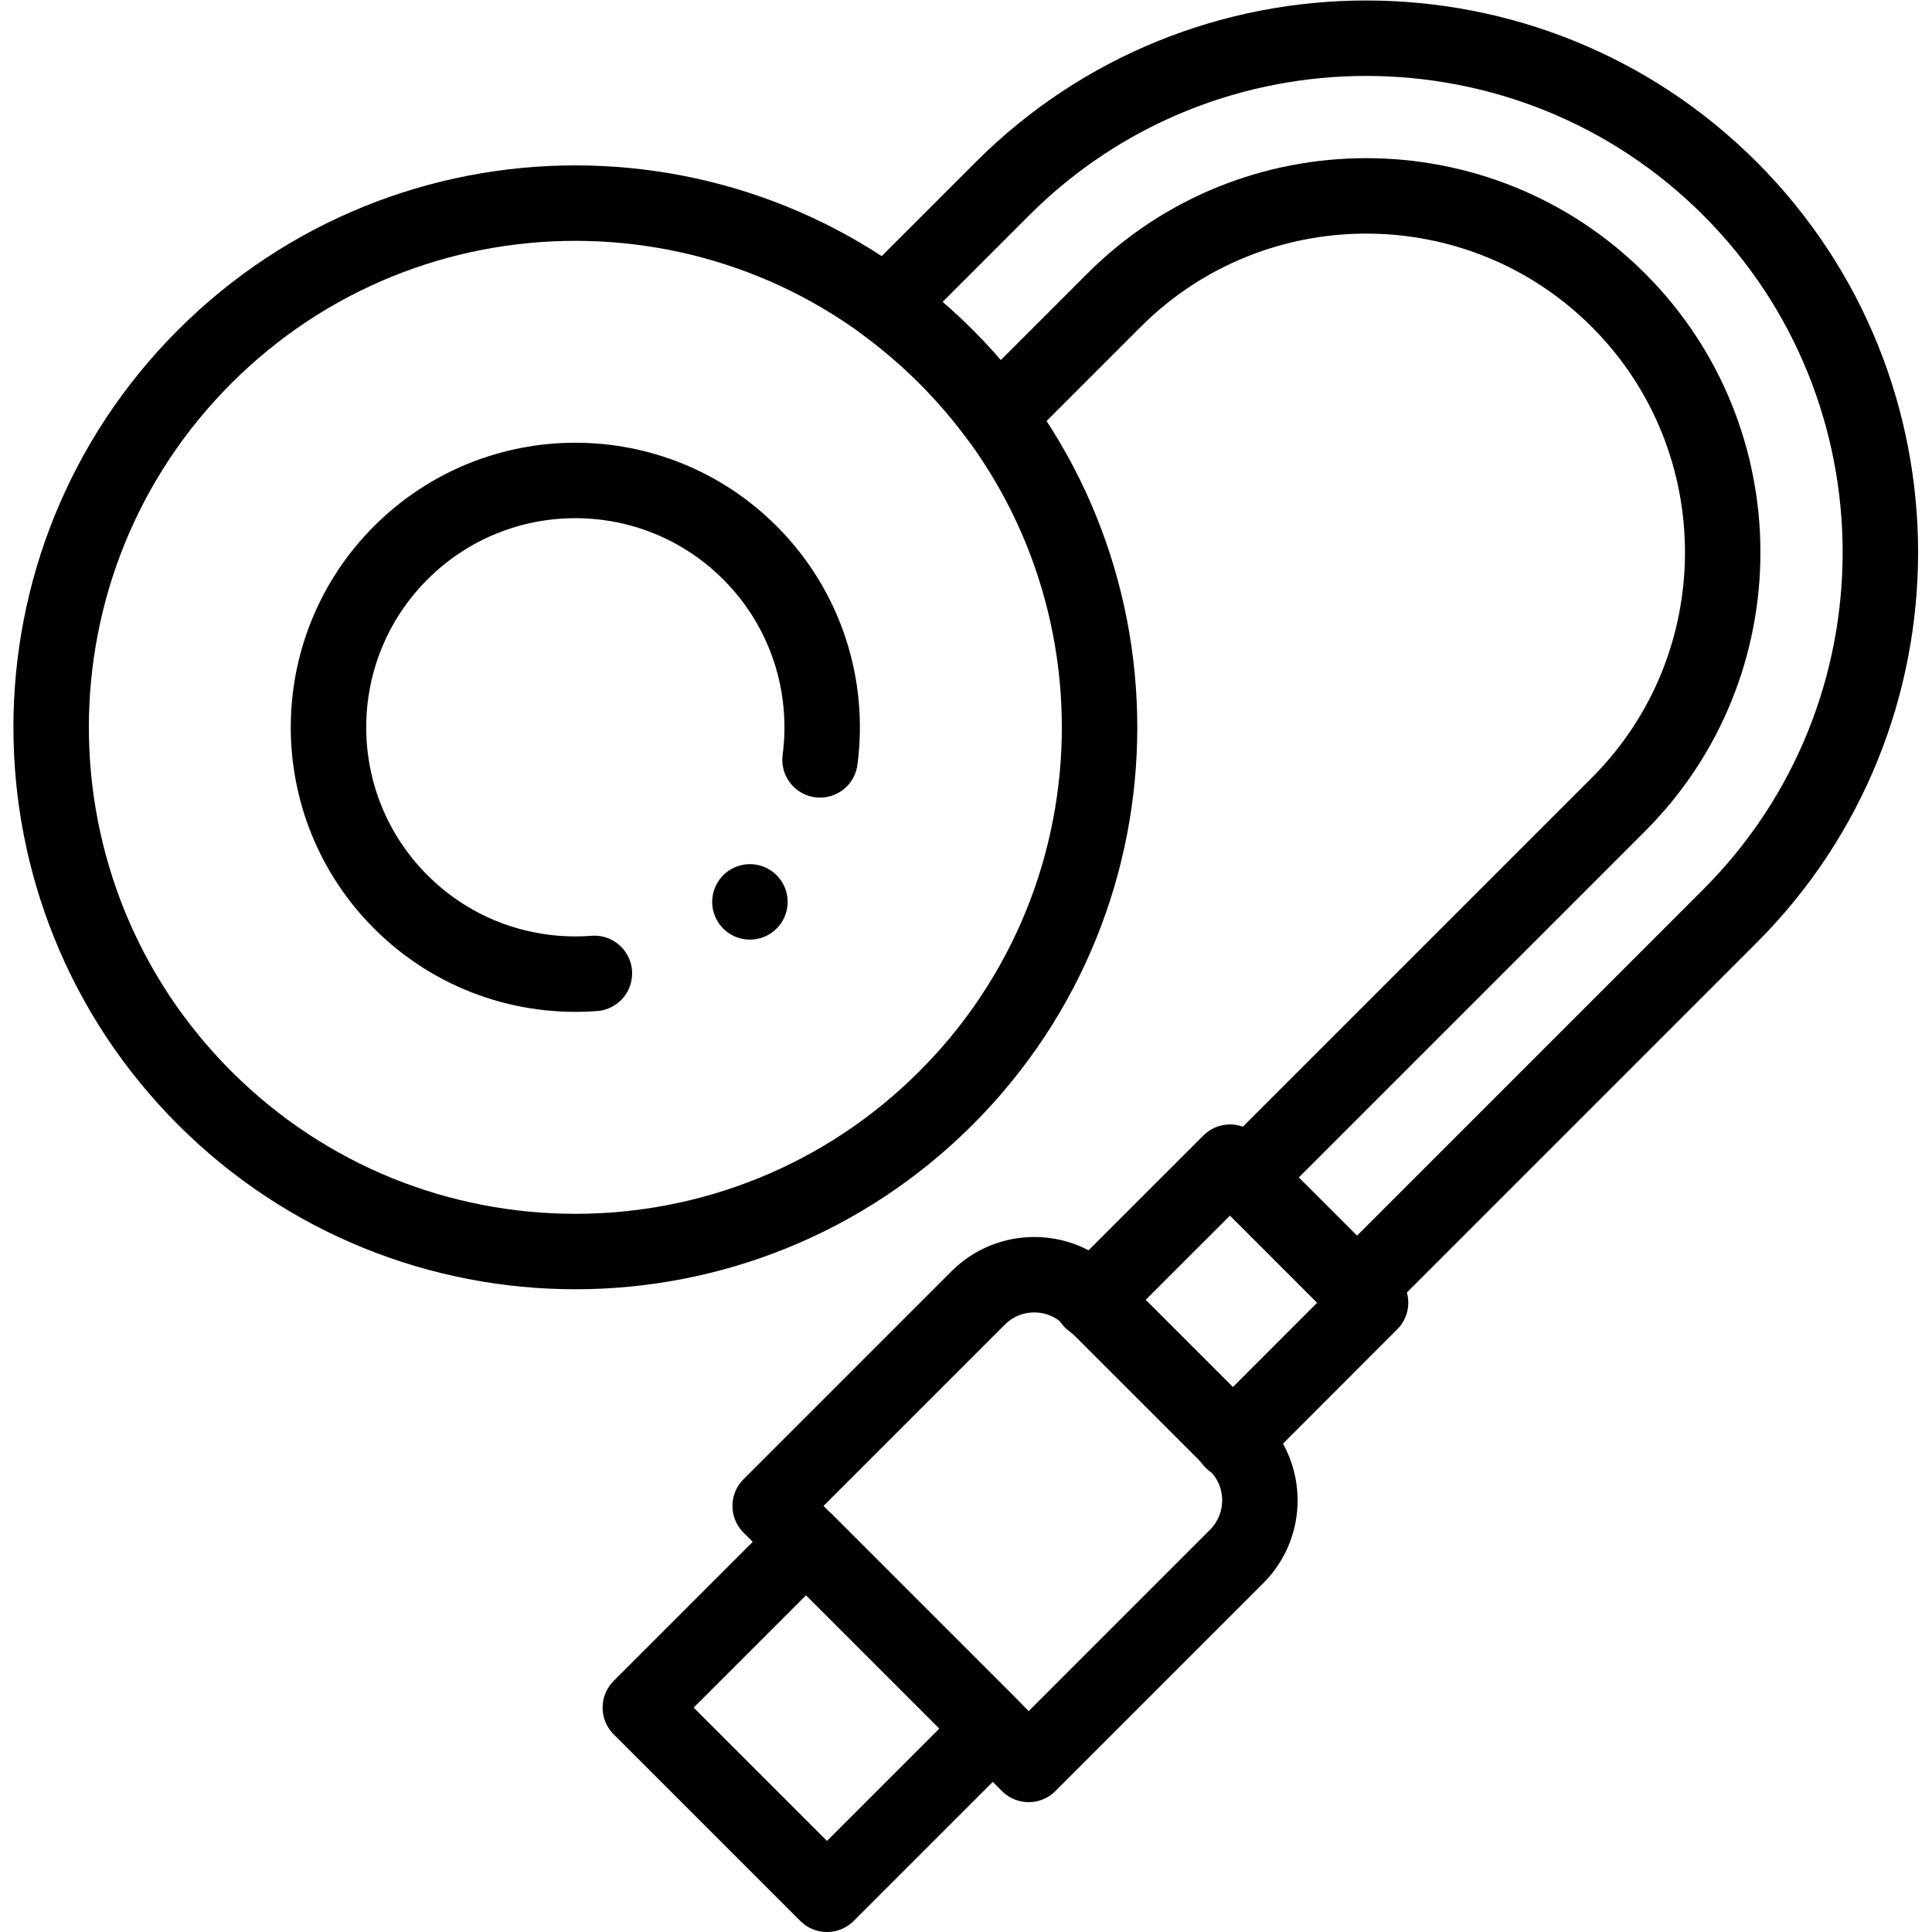 <svg xmlns="http://www.w3.org/2000/svg" viewBox="0 0 682.667 682.667" height="682.667" width="682.667" xml:space="preserve" id="svg2451" version="1.1"><defs id="defs2455"><clipPath id="clipPath2465" clipPathUnits="userSpaceOnUse"><path id="path2463" d="M 0,512 H 512 V 0 H 0 Z"></path></clipPath></defs><g transform="matrix(1.333,0,0,-1.333,0,682.667)" id="g2457"><g id="g2459"><g clip-path="url(#clipPath2465)" id="g2461"><g transform="translate(250.77,221.073)" id="g2467"><path id="path2469" style="fill:none;stroke:#000000;stroke-width:20;stroke-linecap:round;stroke-linejoin:round;stroke-miterlimit:10;stroke-dasharray:none;stroke-opacity:1" d="m 0,0 c -54.266,-54.266 -142.249,-54.266 -196.515,0 -54.266,54.266 -54.266,142.249 0,196.515 54.266,54.265 142.249,54.266 196.515,0 C 54.266,142.249 54.266,54.267 0,0 Z"></path></g><g transform="translate(217.371,310.705)" id="g2471"><path id="path2473" style="fill:none;stroke:#000000;stroke-width:20;stroke-linecap:round;stroke-linejoin:round;stroke-miterlimit:10;stroke-dasharray:none;stroke-opacity:1" d="m 0,0 c 2.578,19.492 -3.608,39.921 -18.585,54.898 -25.556,25.555 -66.989,25.555 -92.545,0 -25.555,-25.555 -25.555,-66.989 0,-92.544 14.064,-14.064 32.934,-20.371 51.322,-18.956"></path></g><g transform="translate(458.568,269.303)" id="g2475"><path id="path2477" style="fill:none;stroke:#000000;stroke-width:20;stroke-linecap:round;stroke-linejoin:round;stroke-miterlimit:10;stroke-dasharray:none;stroke-opacity:1" d="m 0,0 -98.87,-98.881 -29.574,29.574 98.881,98.88 c 36.859,36.85 36.859,96.823 0,133.683 -36.861,36.859 -96.833,36.859 -133.694,0 l -30.869,-30.87 c -4.088,5.551 -8.645,10.872 -13.674,15.9 -5.028,5.028 -10.339,9.586 -15.889,13.673 l 30.87,30.87 c 53.157,53.157 139.661,53.157 192.819,0 C 53.167,139.661 53.167,53.167 0,0 Z"></path></g><g transform="translate(219.215,10)" id="g2479"><path id="path2481" style="fill:none;stroke:#000000;stroke-width:20;stroke-linecap:round;stroke-linejoin:round;stroke-miterlimit:10;stroke-dasharray:none;stroke-opacity:1" d="M 0,0 -49.479,49.479 -5.537,93.421 43.941,43.942 Z"></path></g><g transform="translate(272.68,44.419)" id="g2483"><path id="path2485" style="fill:none;stroke:#000000;stroke-width:20;stroke-linecap:round;stroke-linejoin:round;stroke-miterlimit:10;stroke-dasharray:none;stroke-opacity:1" d="m 0,0 -68.524,68.524 55.125,55.125 c 8.215,8.216 21.536,8.216 29.752,0 L 55.125,84.877 c 8.216,-8.216 8.216,-21.536 0,-29.751 z"></path></g><g transform="translate(363.3,166.817)" id="g2487"><path id="path2489" style="fill:none;stroke:#000000;stroke-width:20;stroke-linecap:round;stroke-linejoin:round;stroke-miterlimit:10;stroke-dasharray:none;stroke-opacity:1" d="m 0,0 -36.658,-36.67 c -0.648,0.857 -1.369,1.689 -2.153,2.471 l -32.144,32.132 c -0.953,0.954 -1.969,1.823 -3.021,2.593 l 36.731,36.718 z"></path></g><g transform="translate(198.786,273.059)" id="g2491"><path id="path2493" style="fill:none;stroke:#000000;stroke-width:20;stroke-linecap:round;stroke-linejoin:round;stroke-miterlimit:10;stroke-dasharray:none;stroke-opacity:1" d="M 0,0 V 0"></path></g></g></g></g></svg>
